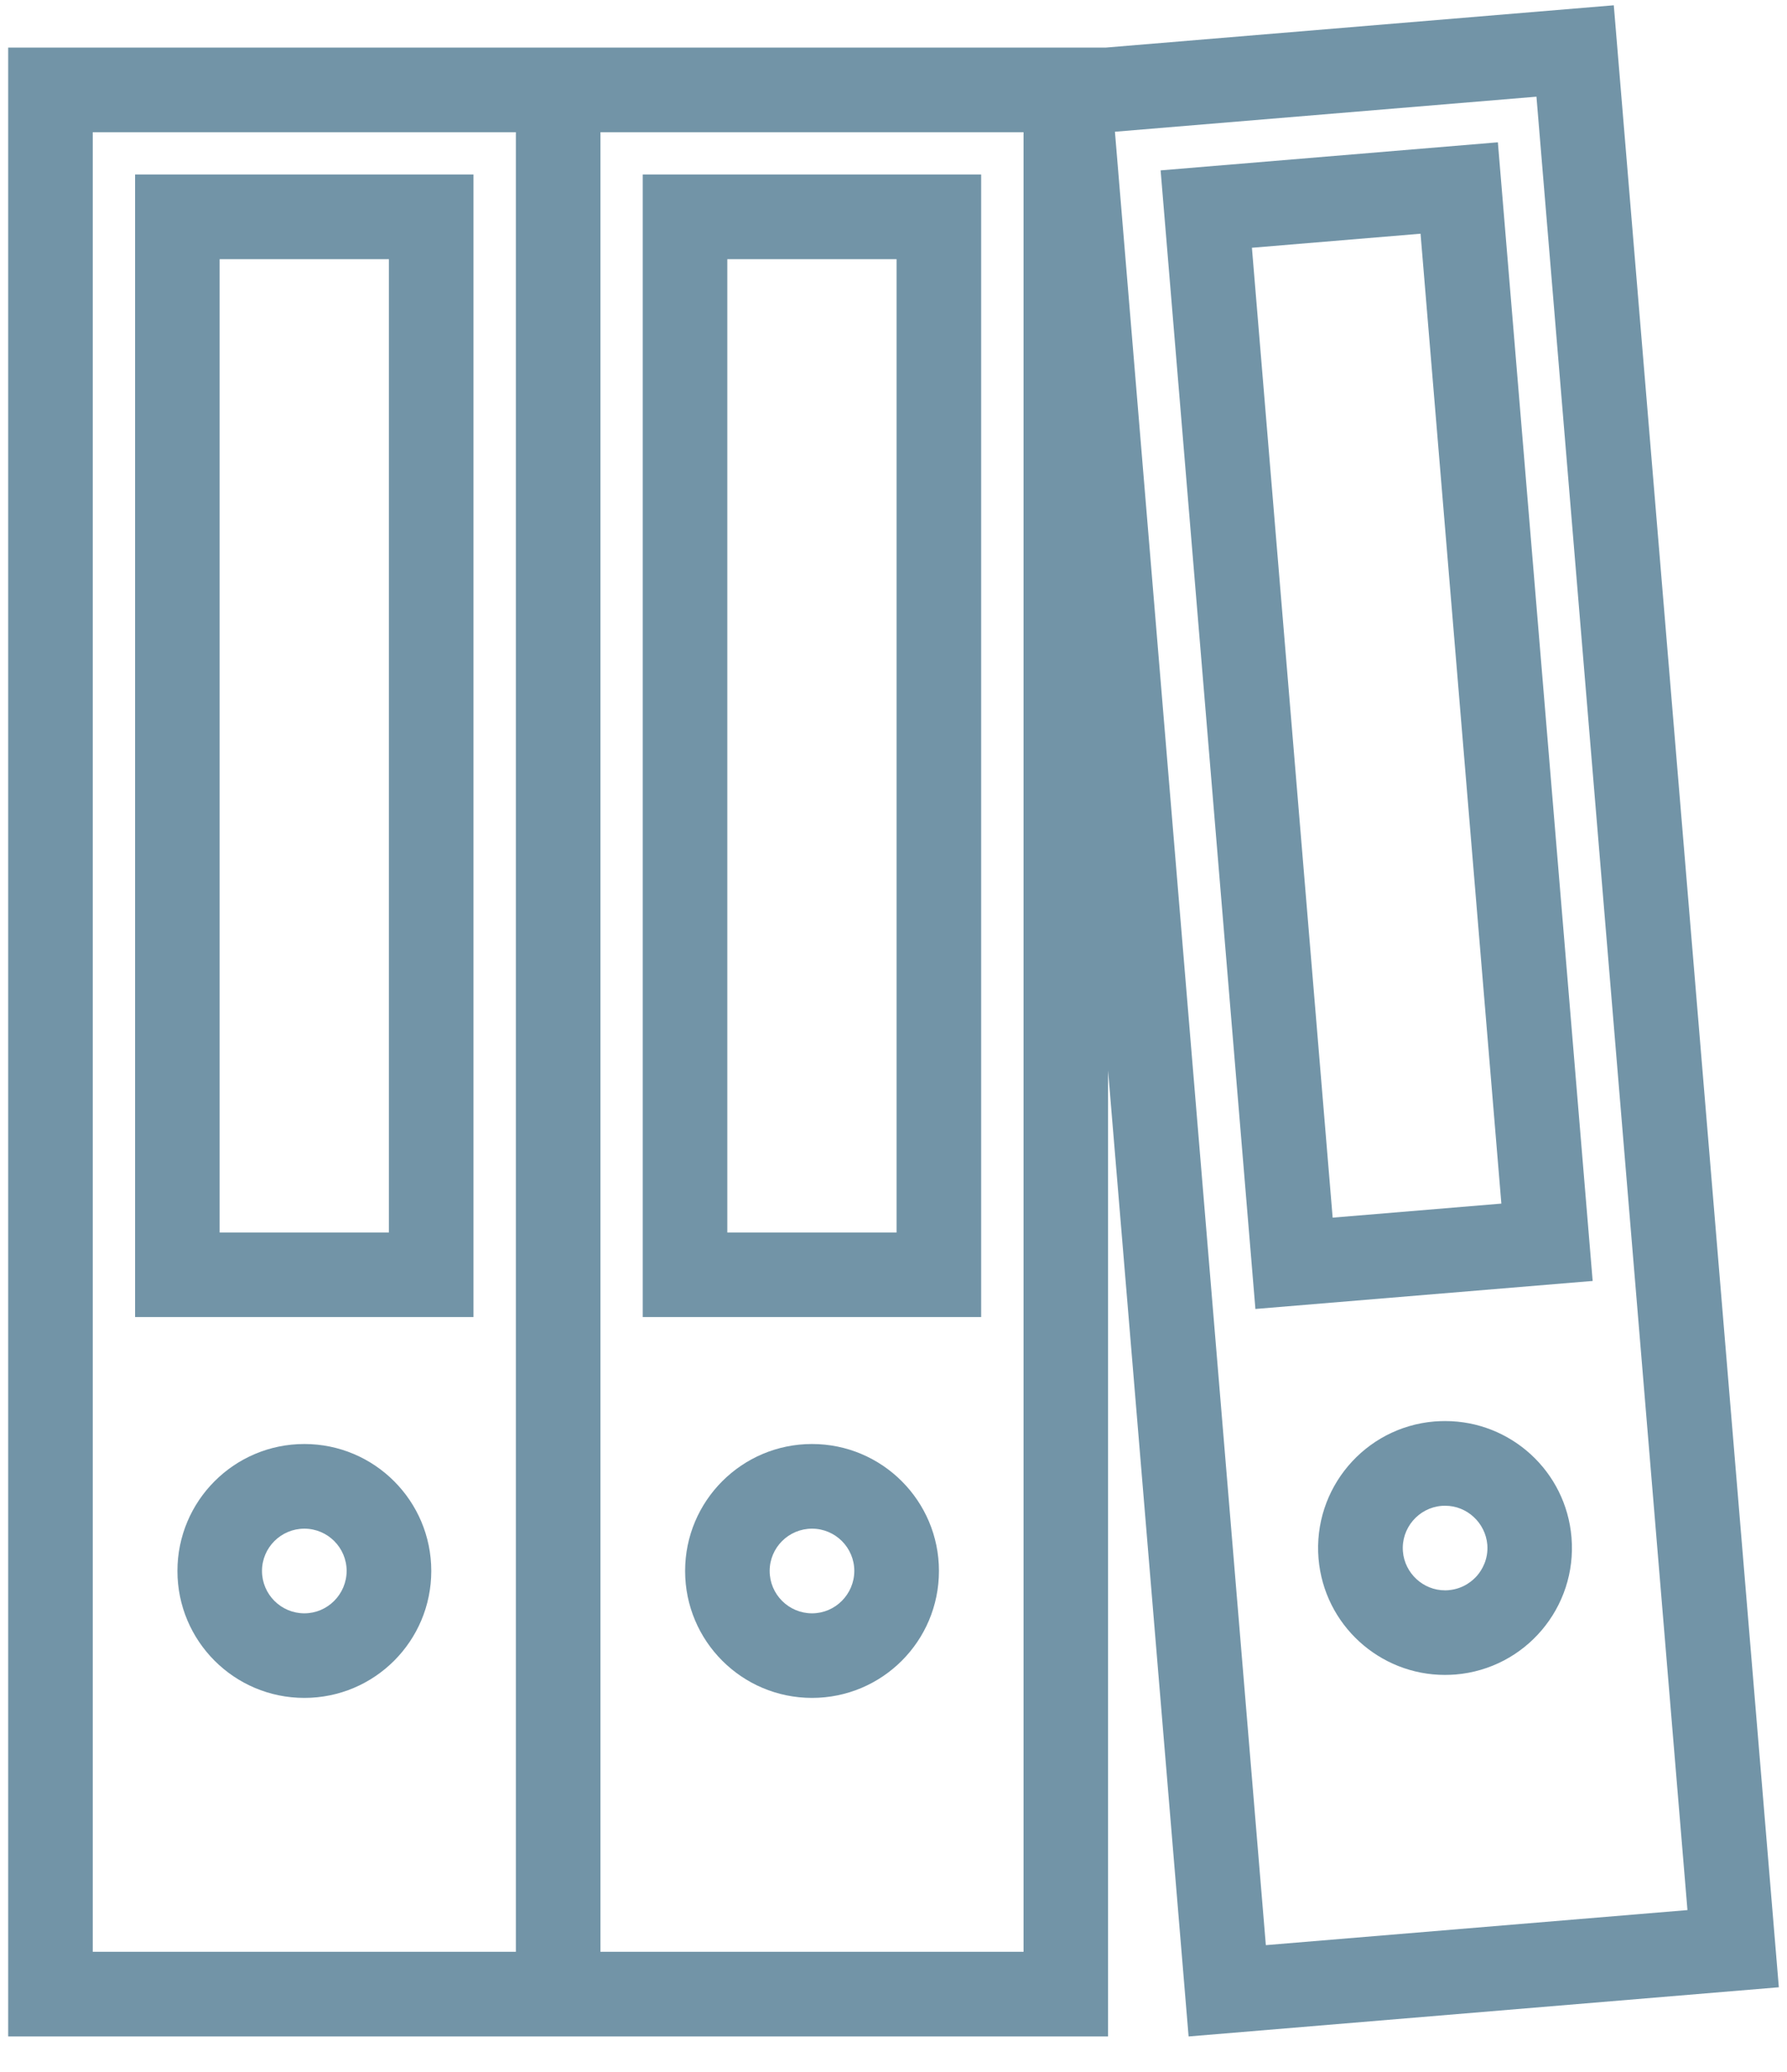 <svg width="44" height="51" viewBox="0 0 44 51" fill="none" xmlns="http://www.w3.org/2000/svg">
<path d="M19.994 35.546C18.268 35.546 16.869 36.946 16.869 38.671C16.869 40.398 18.268 41.796 19.994 41.796C21.721 41.796 23.119 40.398 23.119 38.671C23.119 36.946 21.719 35.546 19.994 35.546ZM19.994 39.714C19.418 39.714 18.951 39.245 18.951 38.671C18.951 38.097 19.418 37.63 19.994 37.63C20.568 37.63 21.035 38.097 21.035 38.671C21.033 39.245 20.566 39.714 19.994 39.714Z" fill="#7294A7"/>
<path d="M24.158 4.296H15.826V32.421H24.158V4.296ZM22.076 30.339H17.908V6.38H22.076V30.339Z" fill="#7294A7"/>
<path d="M43.799 48.919L39.735 0.13L27.229 1.171H0.201V50.13H27.283V26.351L29.266 50.13L43.799 48.919ZM2.284 48.046V3.255H12.702V48.046H2.284ZM25.202 48.046H14.784V3.255H25.202V48.046ZM37.831 2.38L41.549 47.019L31.168 47.882L27.452 3.243L37.831 2.38Z" fill="#7294A7"/>
<path d="M35.584 34.981C35.496 34.981 35.408 34.985 35.32 34.991C33.602 35.134 32.324 36.644 32.465 38.364C32.602 39.997 33.969 41.23 35.576 41.23C35.664 41.23 35.752 41.226 35.838 41.22C37.559 41.077 38.836 39.566 38.694 37.847C38.559 36.214 37.194 34.981 35.584 34.981ZM36.377 38.778C36.272 38.901 36.041 39.112 35.668 39.144C35.637 39.148 35.608 39.148 35.578 39.148C35.043 39.148 34.588 38.73 34.543 38.192C34.496 37.622 34.924 37.116 35.496 37.069C35.525 37.066 35.555 37.066 35.586 37.066C36.121 37.066 36.574 37.485 36.621 38.023C36.65 38.394 36.48 38.655 36.377 38.778L36.377 38.778Z" fill="#7294A7"/>
<path d="M36.881 3.503L28.577 4.194L30.911 32.222L39.215 31.532L36.881 3.503ZM30.825 6.099L34.977 5.753L36.967 29.628L32.813 29.974L30.825 6.099Z" fill="#7294A7"/>
<path d="M7.494 35.546C5.768 35.546 4.369 36.946 4.369 38.671C4.369 40.398 5.768 41.796 7.494 41.796C9.221 41.796 10.619 40.398 10.619 38.671C10.619 36.946 9.219 35.546 7.494 35.546ZM7.494 39.714C6.918 39.714 6.451 39.245 6.451 38.671C6.451 38.097 6.918 37.63 7.494 37.63C8.068 37.63 8.535 38.097 8.535 38.671C8.533 39.245 8.066 39.714 7.494 39.714Z" fill="#7294A7"/>
<path d="M3.326 32.421H11.658V4.296H3.326V32.421ZM5.408 6.38H9.576V30.339H5.408V6.38Z" fill="#7294A7"/>
</svg>
